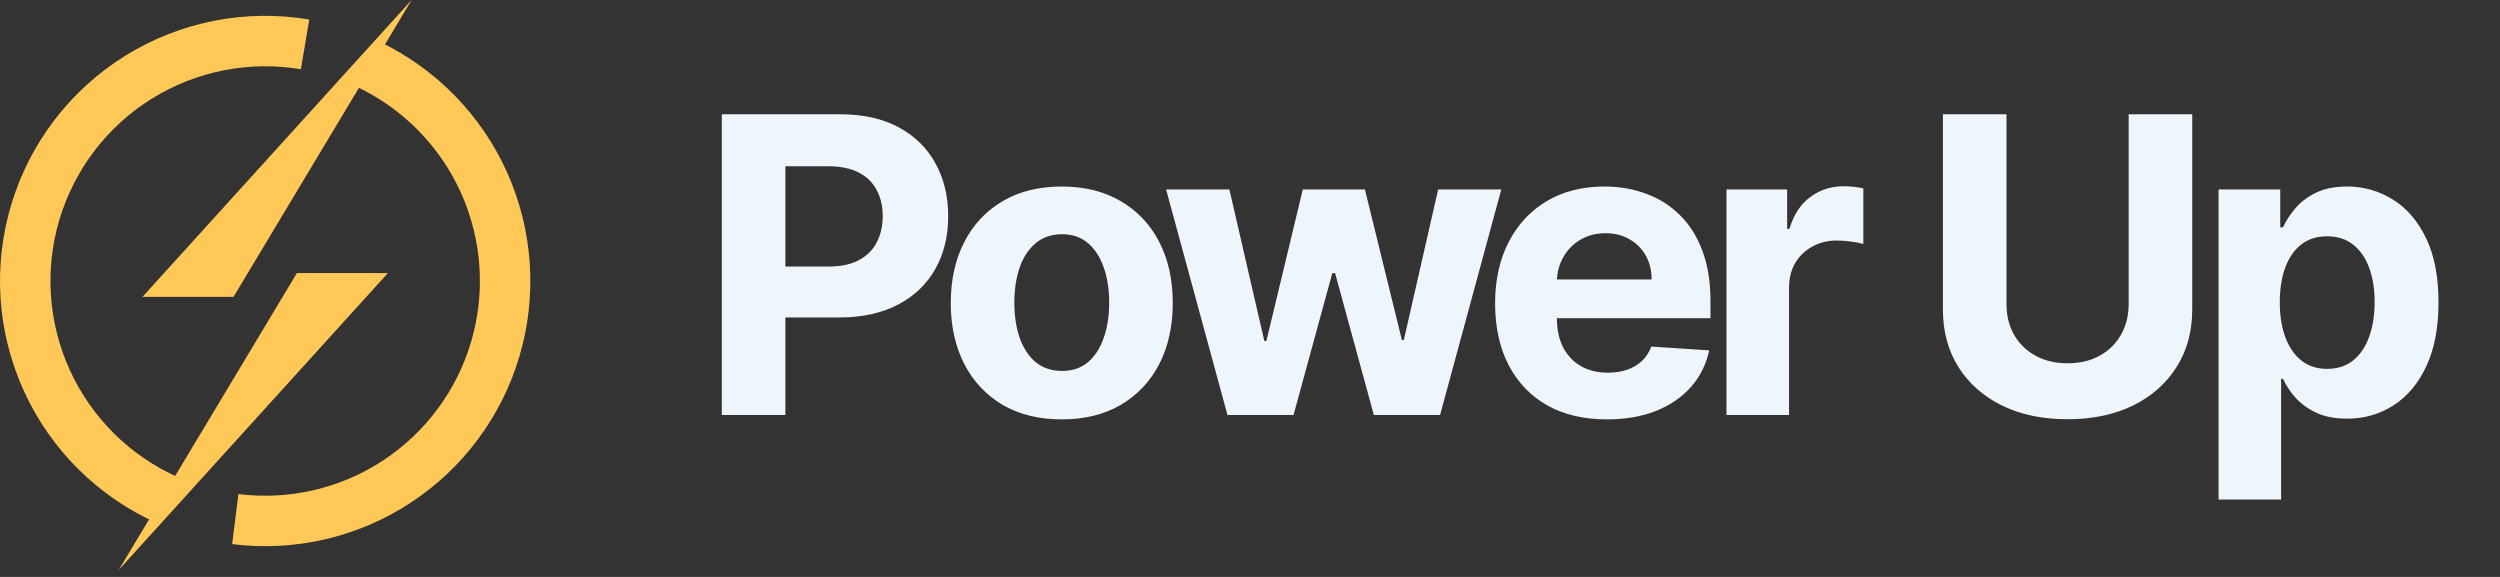 <svg width="130" height="30" viewBox="0 0 130 30" fill="none" xmlns="http://www.w3.org/2000/svg">
<rect x="0" y="0" width="130" height="30" fill="#333333" stroke="none"/>
<path d="M37.534 21.579V5.943H43.703C44.889 5.943 45.899 6.169 46.734 6.622C47.568 7.07 48.205 7.693 48.642 8.493C49.085 9.287 49.306 10.203 49.306 11.241C49.306 12.279 49.083 13.196 48.635 13.99C48.187 14.784 47.538 15.402 46.688 15.845C45.843 16.288 44.82 16.509 43.619 16.509H39.687V13.86H43.084C43.72 13.86 44.245 13.75 44.657 13.531C45.074 13.308 45.385 13 45.588 12.608C45.797 12.211 45.901 11.755 45.901 11.241C45.901 10.722 45.797 10.269 45.588 9.882C45.385 9.49 45.074 9.187 44.657 8.974C44.24 8.755 43.71 8.645 43.069 8.645H40.84V21.579H37.534ZM55.212 21.808C54.026 21.808 53.001 21.556 52.136 21.052C51.275 20.543 50.611 19.835 50.143 18.929C49.675 18.018 49.44 16.962 49.44 15.761C49.44 14.55 49.675 13.491 50.143 12.585C50.611 11.674 51.275 10.966 52.136 10.462C53.001 9.953 54.026 9.699 55.212 9.699C56.398 9.699 57.421 9.953 58.282 10.462C59.147 10.966 59.814 11.674 60.282 12.585C60.75 13.491 60.984 14.55 60.984 15.761C60.984 16.962 60.75 18.018 60.282 18.929C59.814 19.835 59.147 20.543 58.282 21.052C57.421 21.556 56.398 21.808 55.212 21.808ZM55.228 19.288C55.767 19.288 56.218 19.136 56.579 18.83C56.94 18.52 57.213 18.097 57.396 17.563C57.584 17.028 57.678 16.42 57.678 15.738C57.678 15.056 57.584 14.448 57.396 13.913C57.213 13.379 56.94 12.956 56.579 12.646C56.218 12.335 55.767 12.18 55.228 12.18C54.683 12.18 54.225 12.335 53.853 12.646C53.487 12.956 53.209 13.379 53.021 13.913C52.838 14.448 52.746 15.056 52.746 15.738C52.746 16.42 52.838 17.028 53.021 17.563C53.209 18.097 53.487 18.52 53.853 18.83C54.225 19.136 54.683 19.288 55.228 19.288ZM63.828 21.579L60.637 9.852H63.928L65.745 17.731H65.852L67.745 9.852H70.975L72.899 17.685H72.998L74.784 9.852H78.067L74.884 21.579H71.44L69.425 14.203H69.28L67.264 21.579H63.828ZM83.563 21.808C82.357 21.808 81.318 21.563 80.448 21.075C79.583 20.581 78.916 19.884 78.448 18.983C77.979 18.077 77.745 17.005 77.745 15.768C77.745 14.562 77.979 13.504 78.448 12.592C78.916 11.681 79.575 10.971 80.425 10.462C81.28 9.953 82.283 9.699 83.433 9.699C84.207 9.699 84.927 9.824 85.594 10.073C86.266 10.317 86.851 10.686 87.35 11.18C87.854 11.674 88.246 12.295 88.525 13.043C88.805 13.786 88.945 14.656 88.945 15.654V16.547H79.043V14.532H85.884C85.884 14.063 85.782 13.649 85.579 13.287C85.375 12.926 85.092 12.643 84.731 12.44C84.375 12.231 83.96 12.127 83.487 12.127C82.993 12.127 82.555 12.241 82.173 12.47C81.797 12.694 81.501 12.997 81.288 13.379C81.074 13.755 80.965 14.175 80.959 14.639V16.555C80.959 17.135 81.066 17.637 81.28 18.059C81.499 18.481 81.807 18.807 82.204 19.036C82.601 19.265 83.072 19.38 83.616 19.38C83.978 19.38 84.308 19.329 84.609 19.227C84.909 19.125 85.166 18.973 85.38 18.769C85.594 18.565 85.757 18.316 85.869 18.021L88.877 18.219C88.724 18.942 88.411 19.573 87.938 20.113C87.469 20.647 86.864 21.064 86.121 21.365C85.382 21.66 84.53 21.808 83.563 21.808ZM89.778 21.579V9.852H92.931V11.898H93.053C93.267 11.17 93.626 10.62 94.13 10.249C94.634 9.872 95.214 9.684 95.871 9.684C96.033 9.684 96.209 9.694 96.397 9.714C96.586 9.735 96.751 9.762 96.894 9.798V12.684C96.741 12.638 96.53 12.598 96.26 12.562C95.99 12.526 95.743 12.508 95.519 12.508C95.041 12.508 94.613 12.613 94.237 12.822C93.865 13.025 93.57 13.31 93.351 13.677C93.137 14.043 93.03 14.466 93.03 14.944V21.579H89.778ZM110.69 5.943H113.996V16.097C113.996 17.237 113.724 18.235 113.179 19.09C112.64 19.945 111.884 20.611 110.912 21.09C109.939 21.563 108.807 21.8 107.514 21.8C106.216 21.8 105.081 21.563 104.109 21.09C103.137 20.611 102.381 19.945 101.841 19.09C101.302 18.235 101.032 17.237 101.032 16.097V5.943H104.338V15.814C104.338 16.41 104.468 16.939 104.727 17.402C104.992 17.866 105.364 18.23 105.842 18.494C106.321 18.759 106.878 18.891 107.514 18.891C108.155 18.891 108.713 18.759 109.186 18.494C109.665 18.23 110.034 17.866 110.293 17.402C110.558 16.939 110.69 16.41 110.69 15.814V5.943ZM115.365 25.976V9.852H118.572V11.821H118.717C118.859 11.506 119.065 11.185 119.335 10.859C119.61 10.528 119.966 10.254 120.404 10.035C120.847 9.811 121.396 9.699 122.053 9.699C122.908 9.699 123.697 9.923 124.42 10.371C125.143 10.814 125.72 11.483 126.153 12.379C126.586 13.269 126.802 14.387 126.802 15.73C126.802 17.038 126.591 18.143 126.168 19.044C125.751 19.94 125.181 20.619 124.458 21.082C123.74 21.54 122.936 21.77 122.045 21.77C121.414 21.77 120.877 21.665 120.434 21.456C119.997 21.248 119.638 20.986 119.358 20.67C119.078 20.349 118.864 20.026 118.717 19.701H118.617V25.976H115.365ZM118.549 15.715C118.549 16.412 118.645 17.021 118.839 17.54C119.032 18.059 119.312 18.464 119.679 18.754C120.045 19.039 120.49 19.181 121.015 19.181C121.544 19.181 121.992 19.036 122.358 18.746C122.725 18.451 123.002 18.044 123.191 17.524C123.384 17 123.481 16.397 123.481 15.715C123.481 15.038 123.387 14.443 123.198 13.928C123.01 13.415 122.733 13.012 122.366 12.722C122 12.432 121.549 12.287 121.015 12.287C120.485 12.287 120.037 12.427 119.671 12.707C119.31 12.987 119.032 13.384 118.839 13.898C118.645 14.412 118.549 15.018 118.549 15.715Z" fill="#EFF6FB"/>
<path d="M12.071 28.294C15.32 28.702 18.609 27.941 21.349 26.145C24.088 24.35 26.099 21.638 27.021 18.495C27.943 15.352 27.716 11.984 26.382 8.993C25.047 6.002 22.691 3.584 19.736 2.171L18.605 4.539C20.997 5.683 22.905 7.641 23.986 10.062C25.066 12.484 25.25 15.212 24.503 17.756C23.756 20.301 22.128 22.497 19.91 23.951C17.692 25.404 15.029 26.021 12.398 25.691L12.071 28.294Z" fill="#FFC857"/>
<path d="M16.082 1.015C12.771 0.457 9.369 1.126 6.516 2.897C3.662 4.669 1.554 7.421 0.586 10.637C-0.383 13.853 -0.144 17.311 1.257 20.364C2.657 23.416 5.124 25.852 8.194 27.215L9.258 24.817C6.773 23.713 4.776 21.741 3.642 19.269C2.507 16.798 2.314 13.997 3.098 11.393C3.882 8.789 5.59 6.561 7.9 5.127C10.21 3.692 12.964 3.15 15.646 3.602L16.082 1.015Z" fill="#FFC857"/>
<path d="M7.409 15.436L21.404 0L12.143 15.436H7.409Z" fill="#FFC857"/>
<path d="M20.17 14.201L6.175 29.637L15.437 14.201H20.17Z" fill="#FFC857"/>
</svg>
